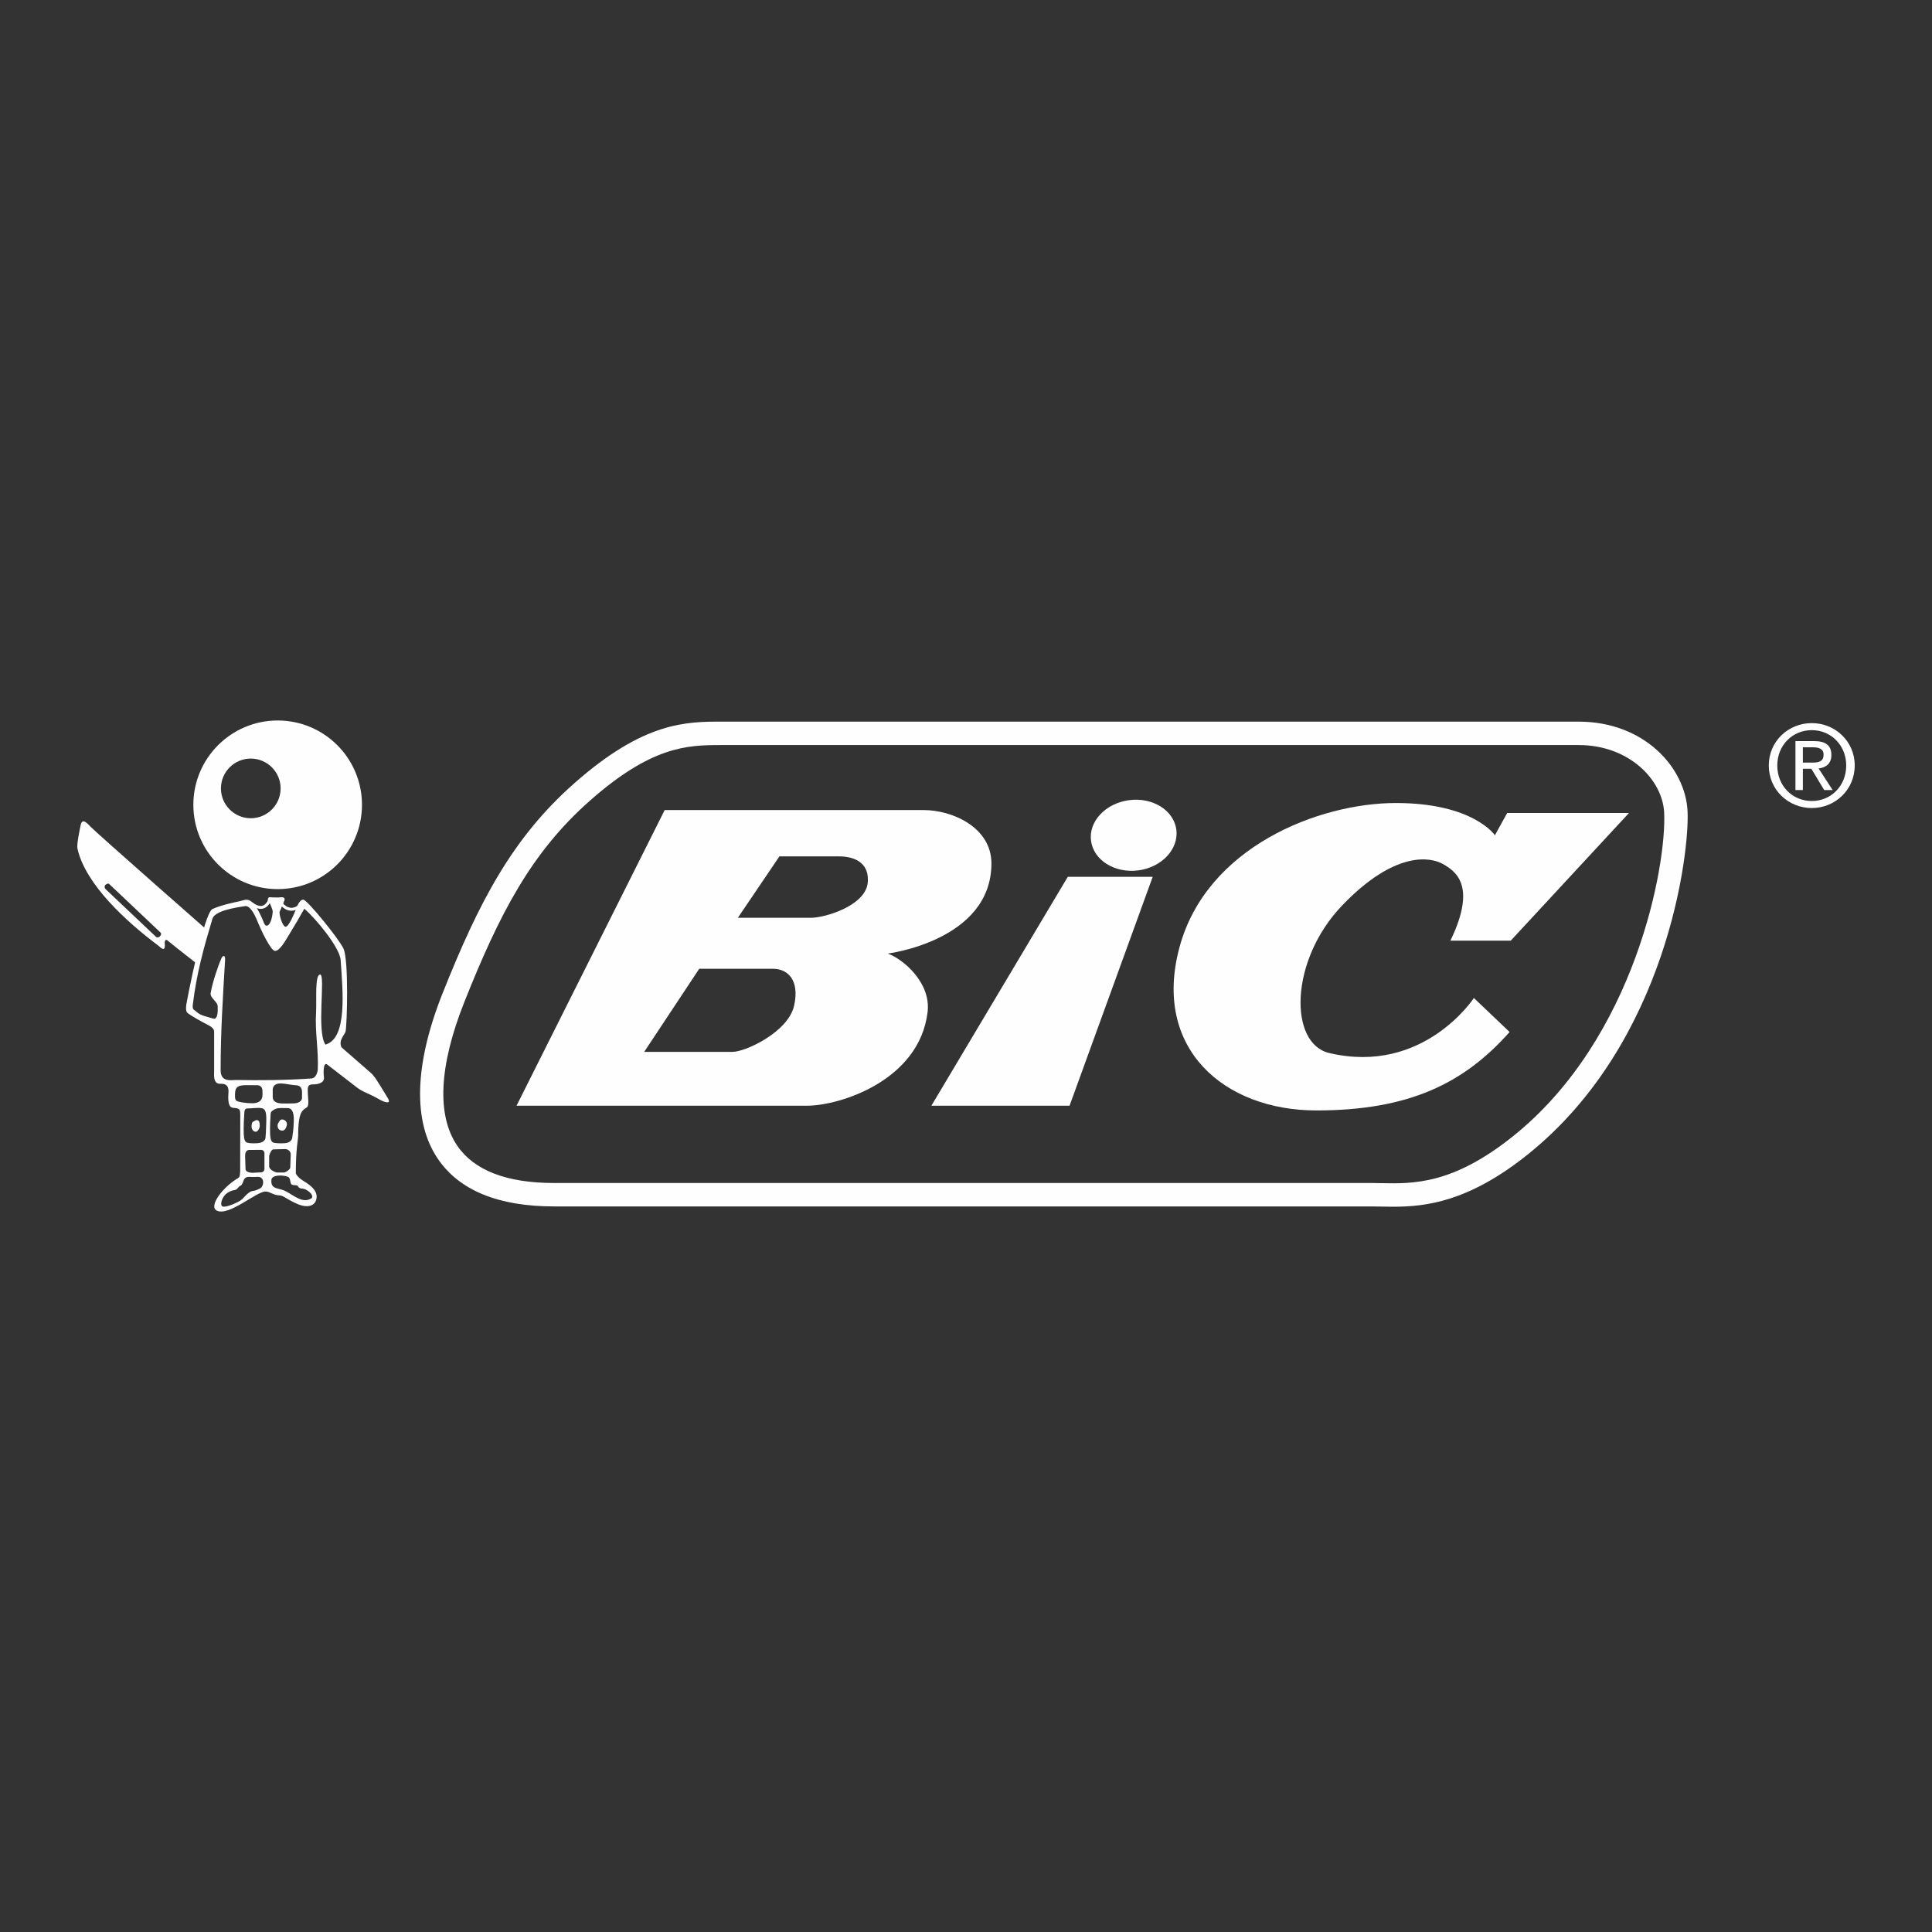 <?xml version="1.0" encoding="UTF-8"?>
<!DOCTYPE svg PUBLIC "-//W3C//DTD SVG 1.1//EN" "http://www.w3.org/Graphics/SVG/1.1/DTD/svg11.dtd">
<!-- Creator: CorelDRAW SE -->
<svg xmlns="http://www.w3.org/2000/svg" xml:space="preserve" width="250px" height="250px" version="1.1" style="shape-rendering:geometricPrecision; text-rendering:geometricPrecision; image-rendering:optimizeQuality; fill-rule:evenodd; clip-rule:evenodd"
viewBox="0 0 250 250"
 xmlns:xlink="http://www.w3.org/1999/xlink">
 <rect x="0" y="0" width="250" height="250" fill="#333333" stroke="none"/>
 <defs>
  <style type="text/css">
   <![CDATA[
    .fil0 {fill:none}
    .fil1 {fill:#FEFEFE;fill-rule:nonzero}
   ]]>
  </style>
 </defs>
 <g id="Warstwa_x0020_1">
  <rect class="fil0" width="250" height="250"/>
 </g>
 <g id="Foreground">
  <g id="_854345008">
   <g>
    <path class="fil1" d="M50.14 142.02c-0.18,-0.28 -0.78,-1.27 -1.02,-1.66 -0.42,-0.66 -0.72,-1.18 -1.25,-1.63 -0.22,-0.19 -1.95,-1.69 -4.34,-3.78l-0.6 0.41 -1.16 0.82 -0.13 1.03c2.47,1.91 4.25,3.28 4.52,3.49 0.64,0.49 1.23,0.71 1.67,0.91 0.79,0.35 1.36,0.75 1.78,0.91 0.72,0.26 0.91,0.11 0.53,-0.5z"/>
    <path class="fil1" d="M25.75 123.42l0.98 -3.12c-0.12,-0.11 -0.19,-0.17 -0.19,-0.17 0,0 -14.16,-12.44 -14.85,-13.18 -0.53,-0.57 -1.06,-1.07 -1.25,-0.19 -0.13,0.6 -0.53,2.53 -0.42,3.04 1.04,4.67 6.39,9.51 10.46,12.56 0.3,0.23 0.98,1.03 0.83,-0.38 0,0 0,-0.68 0.53,-0.15 0.13,0.13 1.56,1.25 3.65,2.89l0.26 -1.3zm-4.97 -2.38l0 0 -0.11 0.15c-0.1,0.1 -0.35,0.16 -0.46,0.06l-6.55 -6.2c-0.19,-0.21 -0.12,-0.41 -0.03,-0.54 0,0 -0.01,0.01 -0.01,0.01l0.03 -0.03c-0.01,0.01 -0.01,0.01 -0.02,0.02 0.11,-0.1 0.38,-0.24 0.48,-0.14l6.66 6.3c0.1,0.1 0.11,0.26 0.01,0.37z"/>
   </g>
   <g>
    <path class="fil1" d="M180.27 156.15c-0.55,0 -1.07,-0.01 -1.57,-0.02 -0.43,-0.01 -0.84,-0.02 -1.24,-0.02l-105.77 0c-7.2,0 -12.26,-2.07 -15.04,-6.17 -3.25,-4.79 -3.04,-12.18 0.6,-21.36 4.73,-11.88 9.03,-20.14 17.08,-27.24 9.03,-7.97 14.46,-7.97 19.24,-7.96l0.4 0 110.31 0c8.45,0 13.8,5.9 14.09,11.59 0.26,5.32 -2.59,29.95 -20.72,44.45 -7.65,6.12 -13.2,6.73 -17.38,6.73zm-87.09 -59.74l0 0c-4.34,0 -8.92,0.2 -16.85,7.2 -7.59,6.7 -11.71,14.64 -16.26,26.09 -3.26,8.21 -3.58,14.62 -0.91,18.54 2.18,3.21 6.4,4.84 12.53,4.84l105.77 0c0.41,0 0.85,0.01 1.3,0.02 4.11,0.08 9.21,0.18 17,-6.05 15.9,-12.72 19.92,-35.18 19.58,-41.92 -0.21,-4.19 -4.5,-8.72 -11.06,-8.72l-110.71 0c-0.13,0 -0.26,0 -0.39,0z"/>
   </g>
   <polygon class="fil1" points="120.52,143.08 138.4,143.08 149.16,113.46 138.17,113.46 "/>
   <path class="fil1" d="M187.68 121.72l7.81 0 15.3 -16.52 -15.76 0 -1.59 2.88c0,0 -2.8,-4.17 -12.8,-4.17 -10,0 -24.55,5.69 -28.03,18.72 -3.49,13.03 5.76,21.06 17.73,21.06 11.97,0 19.09,-3.49 25,-10.15l-4.62 -4.4c0,0 -6.52,10 -18.72,7.12 -5.24,-1.23 -5.15,-11.97 1.67,-19.09 6.82,-7.12 11.44,-6.28 13.03,-5.37 1.59,0.9 4.47,2.72 0.98,9.92z"/>
   <path class="fil1" d="M35.93 93.23c-6.02,0 -10.91,4.89 -10.91,10.91 0,6.03 4.89,10.91 10.91,10.91 6.03,0 10.91,-4.88 10.91,-10.91 0,-6.02 -4.88,-10.91 -10.91,-10.91zm-3.48 12.65l0 0c-2.13,0 -3.86,-1.73 -3.86,-3.86 0,-2.13 1.73,-3.86 3.86,-3.86 2.13,0 3.86,1.73 3.86,3.86 0,2.13 -1.73,3.86 -3.86,3.86z"/>
   <path class="fil1" d="M36.18 145.05c-0.09,0.13 -0.25,0.36 -0.26,0.53 -0.02,0.51 0.27,0.72 0.6,0.72 0.33,0 0.49,-0.29 0.6,-0.72 0.08,-0.38 -0.27,-0.72 -0.6,-0.72 -0.18,0 -0.24,0.04 -0.34,0.19z"/>
   <path class="fil1" d="M32.77 145.14c-0.02,0 -0.18,0 -0.22,0.56 -0.02,0.41 0.2,0.72 0.54,0.75 0.18,0.02 0.52,-0.35 0.52,-0.77 0,-0.42 -0.06,-0.74 -0.41,-0.74 -0.15,0 -0.37,0.2 -0.43,0.2z"/>
   <g>
    <path class="fil1" d="M37.71 117.85c-0.14,0 -0.27,-0.02 -0.4,-0.05 -0.7,-0.19 -1.13,-0.83 -1.27,-1.06l-0.99 -0.18c-0.11,0.27 -0.38,0.8 -0.93,0.99 -0.49,0.16 -1.05,0 -1.67,-0.47l0.23 -0.3c0.51,0.39 0.96,0.53 1.32,0.41 0.54,-0.18 0.74,-0.89 0.75,-0.9l0.04 -0.17 1.49 0.28 0.05 0.08c0,0.01 0.4,0.77 1.08,0.95 0.35,0.1 0.72,0.02 1.11,-0.23l0.2 0.32c-0.34,0.22 -0.68,0.33 -1.01,0.33z"/>
   </g>
   <g>
    <path class="fil1" d="M147.29 112.63c3.05,-0.4 5.25,-2.76 4.93,-5.27 -0.33,-2.51 -3.07,-4.22 -6.11,-3.82 -3.05,0.4 -5.26,2.75 -4.93,5.26 0.33,2.51 3.06,4.22 6.11,3.83z"/>
   </g>
   <path class="fil1" d="M229.98 99.05c0,-2.61 1.96,-4.57 4.47,-4.57 2.48,0 4.45,1.96 4.45,4.57 0,2.65 -1.97,4.6 -4.45,4.6 -2.51,0 -4.47,-1.95 -4.47,-4.6zm4.47 5.51l0 0c2.99,0 5.55,-2.33 5.55,-5.51 0,-3.15 -2.56,-5.48 -5.55,-5.48 -3.02,0 -5.57,2.33 -5.57,5.48 0,3.18 2.55,5.51 5.57,5.51zm-1.16 -5.08l0 0 1.1 0 1.66 2.75 1.09 0 -1.81 -2.79c0.93,-0.12 1.65,-0.61 1.65,-1.74 0,-1.26 -0.75,-1.8 -2.24,-1.8l-2.41 0 0 6.33 0.96 0 0 -2.75zm0 -0.8l0 0 0 -1.98 1.3 0c0.67,0 1.38,0.15 1.38,0.94 0,0.98 -0.73,1.04 -1.53,1.04l-1.15 0z"/>
   <path class="fil1" d="M128.29 111.72c0,-4.62 -5,-6.9 -8.79,-6.9 -3.79,0 -33.49,0 -33.49,0l-19.17 38.26c0,0 33.34,0 37.58,0 4.25,0 14.55,-3.26 15.61,-12.12 0.45,-3.79 -3.11,-6.82 -5.15,-7.57 0,0 13.41,-1.67 13.41,-11.67zm-25.53 18.41l0 0c-0.76,3.41 -6.29,5.98 -7.96,5.98 -1.67,0 -11.44,0 -11.44,0l7.12 -10.75c0,0 7.73,0 9.55,0 1.82,0 3.48,1.36 2.73,4.77zm2.19 -11.37l0 0c-1.82,0 -9.47,0 -9.47,0l5.38 -7.95c0,0 6.52,0 7.58,0 1.06,0 4.01,0.15 3.86,3.26 -0.15,3.1 -5.53,4.69 -7.35,4.69z"/>
   <path class="fil1" d="M44.46 122.78c-0.56,-1.26 -4.67,-6.29 -5.19,-6.36 -0.53,-0.08 -0.95,1.13 -1.06,1.44 -0.15,0.39 -0.84,2.06 -1.25,2.06 -0.42,0 -0.91,-1.72 -0.76,-1.99 0.15,-0.26 0.34,-0.83 0.57,-1.32 0.22,-0.5 -0.19,-0.53 -0.46,-0.5 -0.33,0.05 -1.31,0 -1.31,0 -0.37,-0.03 -0.41,0.31 -0.26,0.5 0.15,0.18 0.58,1.1 0.55,1.4 -0.19,1.89 -0.88,2.05 -1.1,1.49 -1.53,-3.82 -2.29,-3.08 -3.14,-2.89 -0.87,0.18 -2.5,0.53 -3.56,1.02 -1.07,0.49 -3.22,11.32 -3.38,12.38 -0.15,1.07 0.19,1.07 0.42,1.25 0.23,0.19 1.55,0.95 2.31,1.33 0.76,0.38 0.87,0.64 0.87,0.99 0,0.34 0,4.69 0,5 0,0.45 -0.17,1.7 0.8,1.66 1,-0.04 1.02,0.57 1.06,0.84 0.04,0.26 -0.3,2.19 0.57,2.27 0.87,0.08 0.94,0.13 0.95,0.91 0,0.53 0,5.76 -0.01,6.7 0.01,0.95 -0.01,1.34 -0.26,1.48 -1.97,1.14 -3.87,3.64 -2.77,4.21 1.56,0.79 5.16,-2.51 6.33,-2.47 0.61,0.02 0.91,0.46 1.78,0.5 0.53,0.02 0.91,0.49 2.27,1.09 1.37,0.61 2.49,0.3 2.54,-0.87 0.04,-0.83 -0.68,-1.47 -1.63,-2.04 -0.94,-0.57 -1.06,-1.03 -1.06,-1.03 0,-3.25 0.3,-4.39 0.3,-4.77 0,-3.48 0.63,-3.35 1.18,-3.82 0.26,-0.23 0.07,-1.41 0.07,-1.9 0,-0.49 -0.11,-1.02 0.65,-1.02 0.76,0 1.51,-0.23 1.44,-0.91 -0.1,-0.86 -0.08,-2.27 0.66,-1.53l0.59 -2.14 1 -0.25c-0.38,-0.95 0.46,-1.59 0.55,-2.03 0.19,-0.87 0.42,-9.13 -0.26,-10.68zm-13.91 19.62l0 0c-0.18,-0.19 -0.16,-0.74 -0.11,-1.17 0.08,-0.7 0.64,-0.76 1.1,-0.8 0.38,-0.03 1.44,0 1.78,0 0.34,0 0.64,0.23 0.64,0.72 0,0.5 0.23,1.61 -1.34,1.61 -0.87,0 -1.88,-0.17 -2.07,-0.36zm3.07 11.4l0 0c-0.85,0.43 -0.89,0.21 -1.27,0.44 -0.65,0.4 -0.77,0.83 -1.34,1.17 -0.57,0.34 -1.97,0.93 -2.27,0.67 -0.31,-0.27 0.03,-1.27 0.64,-1.69 0.6,-0.41 0.95,-0.36 1.14,-0.44 0.19,-0.07 0.45,-0.52 0.6,-0.52 0.15,0 0.34,-0.48 0.38,-0.61 0.12,-0.41 0.38,-0.57 0.87,-0.53 0.49,0.04 0.86,-0.02 1.1,0 0.78,0.06 0.72,1.23 0.15,1.51zm0.6 -2.54l0 0c0,0.24 -0.19,0.44 -0.43,0.44l-1.08 0.06c-0.24,0 -0.95,-0.07 -0.94,-0.49l-0.05 -1.63c0,-0.23 -0.03,-0.91 0.69,-0.84l1.38 -0.01c0.24,0 0.43,0.2 0.43,0.44l0 2.03zm0.24 -6.21l0 0c-0.04,1.33 -0.06,1.75 -0.1,2.16 -0.04,0.42 -0.44,0.68 -1.08,0.72 -0.64,0.04 -1.02,0 -1.29,-0.07 -0.26,-0.08 -0.41,-0.34 -0.45,-1.1 -0.04,-0.76 0.04,-2.35 0.07,-2.65 0.04,-0.31 -0.03,-0.68 0.46,-0.68 0.49,0 1.29,-0.12 1.74,-0.04 0.46,0.07 0.68,0.34 0.65,1.66zm0.37 5.88l0 0 0 -1.29c0,-0.24 0.29,-0.91 0.53,-0.91l1.54 -0.04c0.38,0 0.76,0.32 0.72,0.74l-0.06 1.65c0,0.24 -0.59,0.64 -0.83,0.64l-0.87 0c-0.24,0 -1.03,-0.37 -1.03,-0.79zm0.19 -6.82l0 0c0.04,-0.31 0.16,-0.34 0.53,-0.57 0.43,-0.25 1.24,-0.13 1.65,-0.15 0.46,-0.02 0.86,0.34 0.82,1.66 -0.04,1.33 -0.16,1.67 -0.19,2.09 -0.04,0.41 -0.34,0.75 -0.99,0.79 -0.64,0.04 -1.17,0 -1.44,-0.07 -0.26,-0.08 -0.41,-0.34 -0.45,-1.1 -0.04,-0.76 0.04,-2.35 0.07,-2.65zm3.49 9.32l0 0c0.19,0.41 0.57,0.37 0.57,0.37 0.53,0 1.55,0.73 1.28,1.22 -1.13,0.79 -2.24,-0.27 -3.39,-0.88 -0.88,-0.47 -1.97,-0.16 -1.85,-1.47 0.06,-0.68 1.53,-0.65 2.16,-0.38 0.3,0.13 0.26,0.71 0.39,0.91 0.16,0.23 0.54,0.1 0.84,0.23zm0.57 -11.41l0 0c0.03,0.53 -0.57,0.76 -1.14,0.76 -0.57,0 -1.14,0.04 -1.59,0 -0.46,-0.04 -1.06,-0.19 -1.06,-0.83 0,-0.5 0.01,-0.66 0,-0.82 -0.04,-0.49 0.23,-0.93 0.98,-0.93 0.69,0 1.4,0.21 2.01,0.23 1.04,0.04 0.76,1.06 0.8,1.59zm3.03 -6.85l0 0c-1.18,-1.71 0.04,-9.06 -0.68,-9.06 -0.72,0 -0.44,3.32 -0.53,4.89 -0.16,2.52 0.34,4.97 0.22,7.38 -0.02,0.38 -0.25,1.13 -0.8,1.17 -3.4,0.24 -6.6,0.25 -9.8,0.2 -0.57,-0.01 -1.97,0.34 -1.97,-1.25 0,-5.05 0.29,-9.37 0.58,-14.34 -0.01,-0.36 -0.05,-0.45 -0.19,-0.45 -0.13,0 -0.28,0.24 -0.31,0.35 -0.44,0.99 -1.16,3.15 -1.37,4.44 -0.11,0.64 0.91,1.1 0.91,1.74 0,0.26 0.11,1.8 -0.61,1.56 -0.69,-0.24 -1.58,-0.35 -2.1,-0.85 -0.33,-0.32 -0.6,-0.24 -0.51,-0.95 0.48,-3.99 1.41,-7.34 2.54,-11.12 0.3,-1.02 2.95,-1.44 4.24,-1.63 0.63,-0.09 1.24,1.13 1.51,1.78 0.57,1.44 1.82,4.02 2.35,4.02 0.65,0 1.4,-1.44 1.9,-2.24 0.63,-1.02 1.31,-2.19 1.89,-3.22 1.44,1.21 4.59,5.01 4.7,6.63 0.27,3.95 0.91,10.15 -1.97,10.95z"/>
  </g>
 </g>
</svg>
